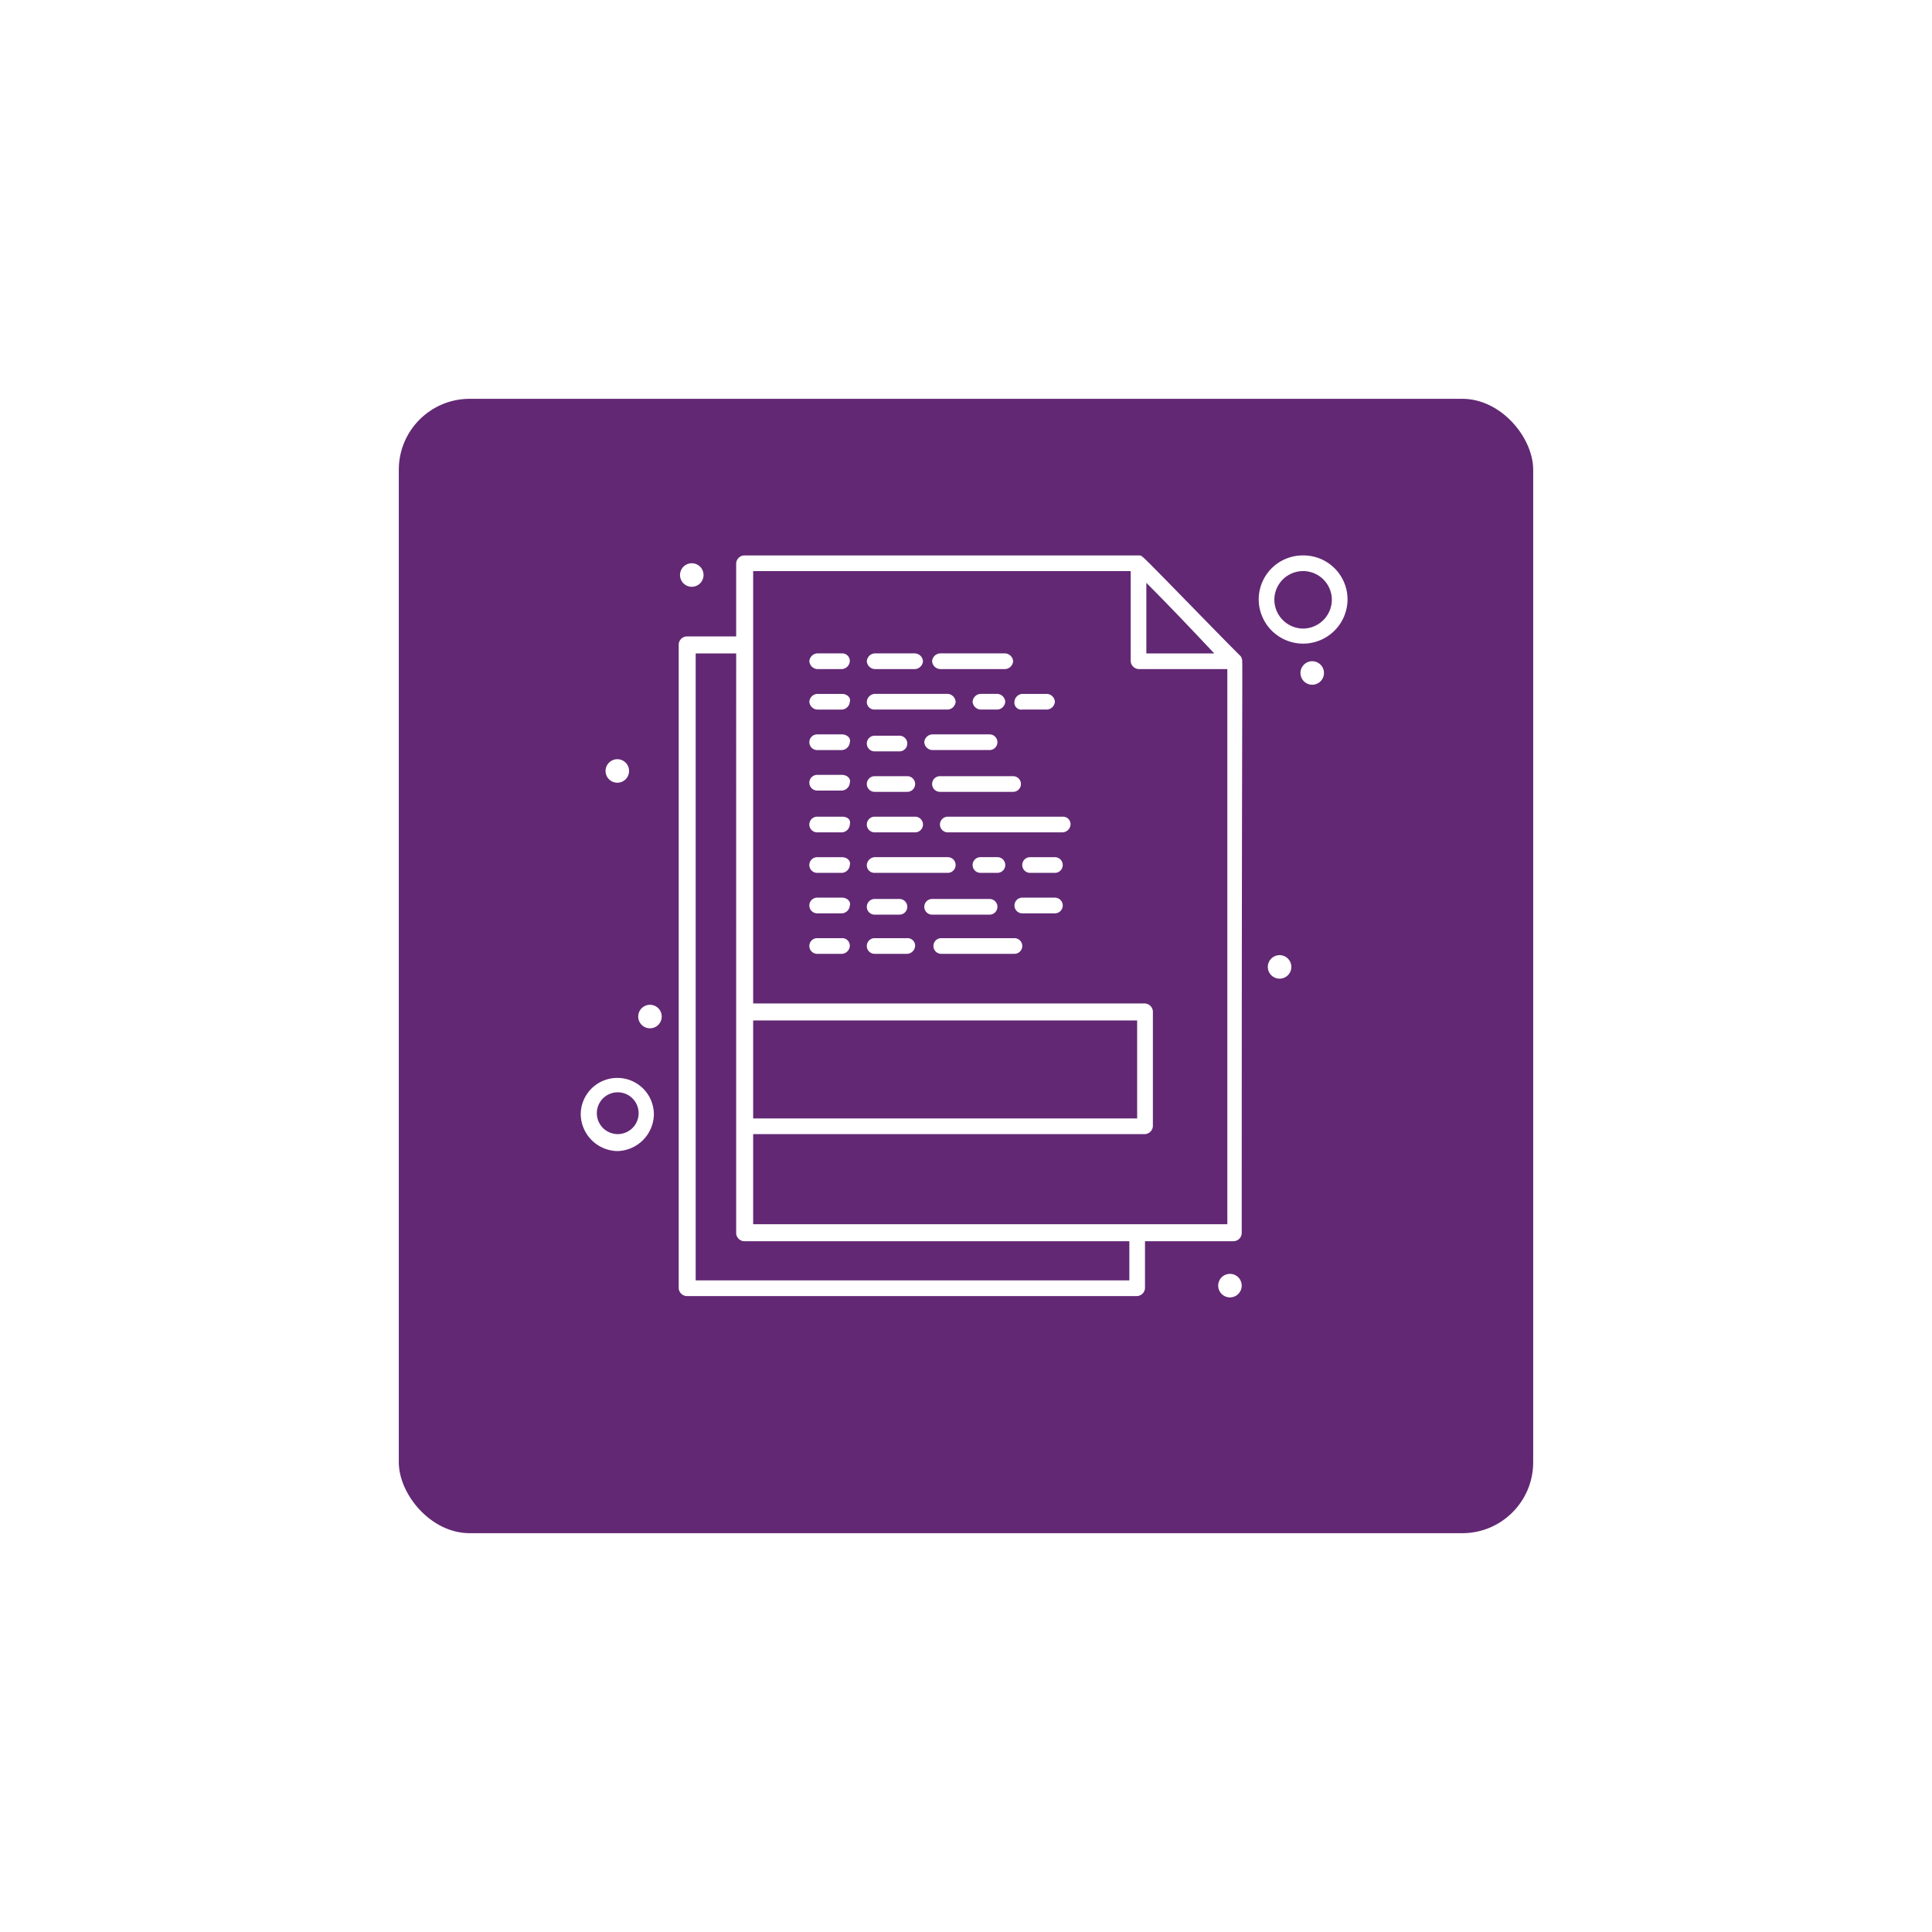 <svg xmlns="http://www.w3.org/2000/svg" xmlns:xlink="http://www.w3.org/1999/xlink" width="218" height="218" viewBox="0 0 218 218">
  <defs>
    <filter id="close-up-still-life-hard-exams" x="0" y="0" width="218" height="218" filterUnits="userSpaceOnUse">
      <feOffset dy="4" input="SourceAlpha"/>
      <feGaussianBlur stdDeviation="15" result="blur"/>
      <feFlood flood-opacity="0.051"/>
      <feComposite operator="in" in2="blur"/>
      <feComposite in="SourceGraphic"/>
    </filter>
    <clipPath id="clip-path">
      <rect id="Rectangle_20806" data-name="Rectangle 20806" width="86.52" height="83.719" fill="none"/>
    </clipPath>
  </defs>
  <g id="Group_24890" data-name="Group 24890" transform="translate(-337 -1335)">
    <g transform="matrix(1, 0, 0, 1, 337, 1335)" filter="url(#close-up-still-life-hard-exams)">
      <rect id="close-up-still-life-hard-exams-2" data-name="close-up-still-life-hard-exams" width="128" height="128" rx="8" transform="translate(45 41)" fill="#622874"/>
    </g>
    <g id="Group_24877" data-name="Group 24877" transform="translate(402.528 1397.673)">
      <g id="Group_24876" data-name="Group 24876" transform="translate(0 0)" clip-path="url(#clip-path)">
        <path id="Path_14688" data-name="Path 14688" d="M71.1,11.644a.515.515,0,0,0-.147-.295C67.558,7.959,60.337.442,59.895.147A.542.542,0,0,0,59.452,0H14.94a.952.952,0,0,0-.885.885V9.138h-5.6a.951.951,0,0,0-.885.883V82.687a.952.952,0,0,0,.885.885H59.3a.952.952,0,0,0,.885-.885V77.38H70.213A.95.95,0,0,0,71.1,76.5c0-67.653.147-64.557,0-64.852M68,11.056H60.337V3.094C62.843,5.6,65.5,8.4,68,11.056M15.972,52.472H59.3V63.526H15.972ZM58.42,81.8H9.487V11.056h4.568V76.5a.95.95,0,0,0,.885.883H58.42ZM15.972,75.466V65.295H60.19a.951.951,0,0,0,.885-.883V51.44a.952.952,0,0,0-.885-.885H15.972V1.768h42.6V11.939a.95.95,0,0,0,.883.883H69.475V75.466Z" transform="translate(3.484 0)" fill="#fff"/>
        <path id="Path_14689" data-name="Path 14689" d="M4.127,40.374A4.12,4.12,0,0,0,0,44.5a4.217,4.217,0,0,0,4.127,4.127A4.216,4.216,0,0,0,8.253,44.5a4.119,4.119,0,0,0-4.127-4.127m0,6.338a2.358,2.358,0,0,1,0-4.715,2.358,2.358,0,1,1,0,4.715" transform="translate(0 18.583)" fill="#fff"/>
        <path id="Path_14690" data-name="Path 14690" d="M57.4,0a4.969,4.969,0,0,0-5.012,5.01,5.012,5.012,0,0,0,10.023,0A4.969,4.969,0,0,0,57.4,0m0,8.253A3.272,3.272,0,0,1,54.153,5.01a3.243,3.243,0,0,1,6.487,0A3.273,3.273,0,0,1,57.4,8.253" transform="translate(24.112 0)" fill="#fff"/>
        <path id="Path_14691" data-name="Path 14691" d="M56.941,8.176A1.326,1.326,0,1,1,55.615,9.5a1.326,1.326,0,0,1,1.326-1.326" transform="translate(25.598 3.763)" fill="#fff"/>
        <path id="Path_14692" data-name="Path 14692" d="M54.418,30.886a1.327,1.327,0,1,1-1.326,1.326,1.327,1.327,0,0,1,1.326-1.326" transform="translate(24.437 14.216)" fill="#fff"/>
        <path id="Path_14693" data-name="Path 14693" d="M50.583,55.514a1.327,1.327,0,1,1-1.326,1.326,1.326,1.326,0,0,1,1.326-1.326" transform="translate(22.672 25.552)" fill="#fff"/>
        <path id="Path_14694" data-name="Path 14694" d="M9,.605A1.327,1.327,0,1,1,7.672,1.932,1.327,1.327,0,0,1,9,.605" transform="translate(3.531 0.278)" fill="#fff"/>
        <path id="Path_14695" data-name="Path 14695" d="M3.244,15.746a1.326,1.326,0,1,1-1.326,1.326,1.326,1.326,0,0,1,1.326-1.326" transform="translate(0.883 7.247)" fill="#fff"/>
        <path id="Path_14696" data-name="Path 14696" d="M5.768,34.722a1.326,1.326,0,1,1-1.326,1.326,1.325,1.325,0,0,1,1.326-1.326" transform="translate(2.045 15.982)" fill="#fff"/>
        <path id="Path_14697" data-name="Path 14697" d="M21.35,7.57h-2.8a.95.95,0,0,0-.883.883.95.95,0,0,0,.883.885h2.8a.95.95,0,0,0,.882-.885.849.849,0,0,0-.882-.883" transform="translate(8.13 3.484)" fill="#fff"/>
        <path id="Path_14698" data-name="Path 14698" d="M21.35,10.7h-2.8a.95.95,0,0,0-.883.883.95.95,0,0,0,.883.885h2.8a.95.95,0,0,0,.882-.885c.147-.441-.295-.883-.882-.883" transform="translate(8.13 4.924)" fill="#fff"/>
        <path id="Path_14699" data-name="Path 14699" d="M21.35,13.828h-2.8a.884.884,0,0,0,0,1.768h2.8a.95.95,0,0,0,.882-.885c.147-.441-.295-.883-.882-.883" transform="translate(8.13 6.365)" fill="#fff"/>
        <path id="Path_14700" data-name="Path 14700" d="M21.35,16.957h-2.8a.884.884,0,0,0,0,1.768h2.8a.95.95,0,0,0,.882-.885c.147-.441-.295-.883-.882-.883" transform="translate(8.13 7.805)" fill="#fff"/>
        <path id="Path_14701" data-name="Path 14701" d="M21.35,20.187h-2.8a.885.885,0,0,0,0,1.77h2.8a.951.951,0,0,0,.882-.886c.147-.588-.295-.883-.882-.883" transform="translate(8.13 9.291)" fill="#fff"/>
        <path id="Path_14702" data-name="Path 14702" d="M21.35,23.316h-2.8a.885.885,0,0,0,0,1.77h2.8a.95.95,0,0,0,.882-.886c.147-.441-.295-.883-.882-.883" transform="translate(8.13 10.732)" fill="#fff"/>
        <path id="Path_14703" data-name="Path 14703" d="M21.35,26.444h-2.8a.885.885,0,0,0,0,1.77h2.8a.95.95,0,0,0,.882-.885c.147-.441-.295-.885-.882-.885" transform="translate(8.13 12.171)" fill="#fff"/>
        <path id="Path_14704" data-name="Path 14704" d="M21.35,29.573h-2.8a.885.885,0,0,0,0,1.77h2.8a.95.95,0,0,0,.882-.885.85.85,0,0,0-.882-.885" transform="translate(8.13 13.612)" fill="#fff"/>
        <path id="Path_14705" data-name="Path 14705" d="M22.989,9.338h4.569a.95.95,0,0,0,.883-.883.95.95,0,0,0-.883-.885H22.989a.95.95,0,0,0-.883.885.95.95,0,0,0,.883.883" transform="translate(10.175 3.484)" fill="#fff"/>
        <path id="Path_14706" data-name="Path 14706" d="M28.037,9.338h7.369a.951.951,0,0,0,.885-.883.952.952,0,0,0-.885-.885H28.037a.952.952,0,0,0-.885.885.951.951,0,0,0,.885.883" transform="translate(12.497 3.484)" fill="#fff"/>
        <path id="Path_14707" data-name="Path 14707" d="M22.989,12.467h8.253a.951.951,0,0,0,.885-.883.952.952,0,0,0-.885-.885H22.989a.95.95,0,0,0-.883.885.849.849,0,0,0,.883.883" transform="translate(10.175 4.924)" fill="#fff"/>
        <path id="Path_14708" data-name="Path 14708" d="M33.08,12.467a.95.95,0,0,0,.883-.883.95.95,0,0,0-.883-.885H31.164a.951.951,0,0,0-.883.885.951.951,0,0,0,.883.883Z" transform="translate(13.938 4.924)" fill="#fff"/>
        <path id="Path_14709" data-name="Path 14709" d="M34.395,12.467h2.8a.95.95,0,0,0,.883-.883A.95.95,0,0,0,37.2,10.7h-2.8a.952.952,0,0,0-.885.885.782.782,0,0,0,.885.883" transform="translate(15.424 4.924)" fill="#fff"/>
        <path id="Path_14710" data-name="Path 14710" d="M22.989,15.7h2.8a.884.884,0,1,0,0-1.768h-2.8a.884.884,0,0,0,0,1.768" transform="translate(10.175 6.411)" fill="#fff"/>
        <path id="Path_14711" data-name="Path 14711" d="M26.546,14.712a.95.95,0,0,0,.883.883h6.487a.883.883,0,1,0,0-1.767H27.429a.95.95,0,0,0-.883.883" transform="translate(12.218 6.365)" fill="#fff"/>
        <path id="Path_14712" data-name="Path 14712" d="M22.989,18.826h3.684a.884.884,0,1,0,0-1.768H22.989a.884.884,0,0,0,0,1.768" transform="translate(10.175 7.851)" fill="#fff"/>
        <path id="Path_14713" data-name="Path 14713" d="M28.037,18.826H36.29a.884.884,0,1,0,0-1.768H28.037a.884.884,0,1,0,0,1.768" transform="translate(12.497 7.851)" fill="#fff"/>
        <path id="Path_14714" data-name="Path 14714" d="M22.989,21.957h4.569a.885.885,0,0,0,0-1.77H22.989a.885.885,0,0,0,0,1.77" transform="translate(10.175 9.291)" fill="#fff"/>
        <path id="Path_14715" data-name="Path 14715" d="M41.612,20.187H28.641a.885.885,0,0,0,0,1.77h12.97a.952.952,0,0,0,.883-.886.849.849,0,0,0-.883-.883" transform="translate(12.776 9.291)" fill="#fff"/>
        <path id="Path_14716" data-name="Path 14716" d="M22.989,25.085h8.253a.885.885,0,1,0,0-1.77H22.989a.95.95,0,0,0-.883.883.849.849,0,0,0,.883.886" transform="translate(10.175 10.731)" fill="#fff"/>
        <path id="Path_14717" data-name="Path 14717" d="M33.08,25.085a.885.885,0,0,0,0-1.77H31.164a.885.885,0,0,0,0,1.77Z" transform="translate(13.938 10.731)" fill="#fff"/>
        <path id="Path_14718" data-name="Path 14718" d="M37.8,23.316H35a.885.885,0,0,0,0,1.77h2.8a.885.885,0,0,0,0-1.77" transform="translate(15.703 10.732)" fill="#fff"/>
        <path id="Path_14719" data-name="Path 14719" d="M22.989,28.314h2.8a.884.884,0,1,0,0-1.768h-2.8a.884.884,0,0,0,0,1.768" transform="translate(10.175 12.218)" fill="#fff"/>
        <path id="Path_14720" data-name="Path 14720" d="M33.916,28.314a.884.884,0,0,0,0-1.768H27.431a.884.884,0,1,0,0,1.768Z" transform="translate(12.218 12.218)" fill="#fff"/>
        <path id="Path_14721" data-name="Path 14721" d="M38.08,26.444H34.4a.885.885,0,0,0,0,1.77H38.08a.885.885,0,0,0,0-1.77" transform="translate(15.424 12.171)" fill="#fff"/>
        <path id="Path_14722" data-name="Path 14722" d="M26.674,29.573H22.99a.885.885,0,1,0,0,1.77h3.684a.95.95,0,0,0,.883-.885.851.851,0,0,0-.883-.885" transform="translate(10.174 13.612)" fill="#fff"/>
        <path id="Path_14723" data-name="Path 14723" d="M36.391,29.573H28.138a.885.885,0,0,0,0,1.77h8.253a.885.885,0,0,0,0-1.77" transform="translate(12.544 13.612)" fill="#fff"/>
      </g>
    </g>
  </g>
</svg>
